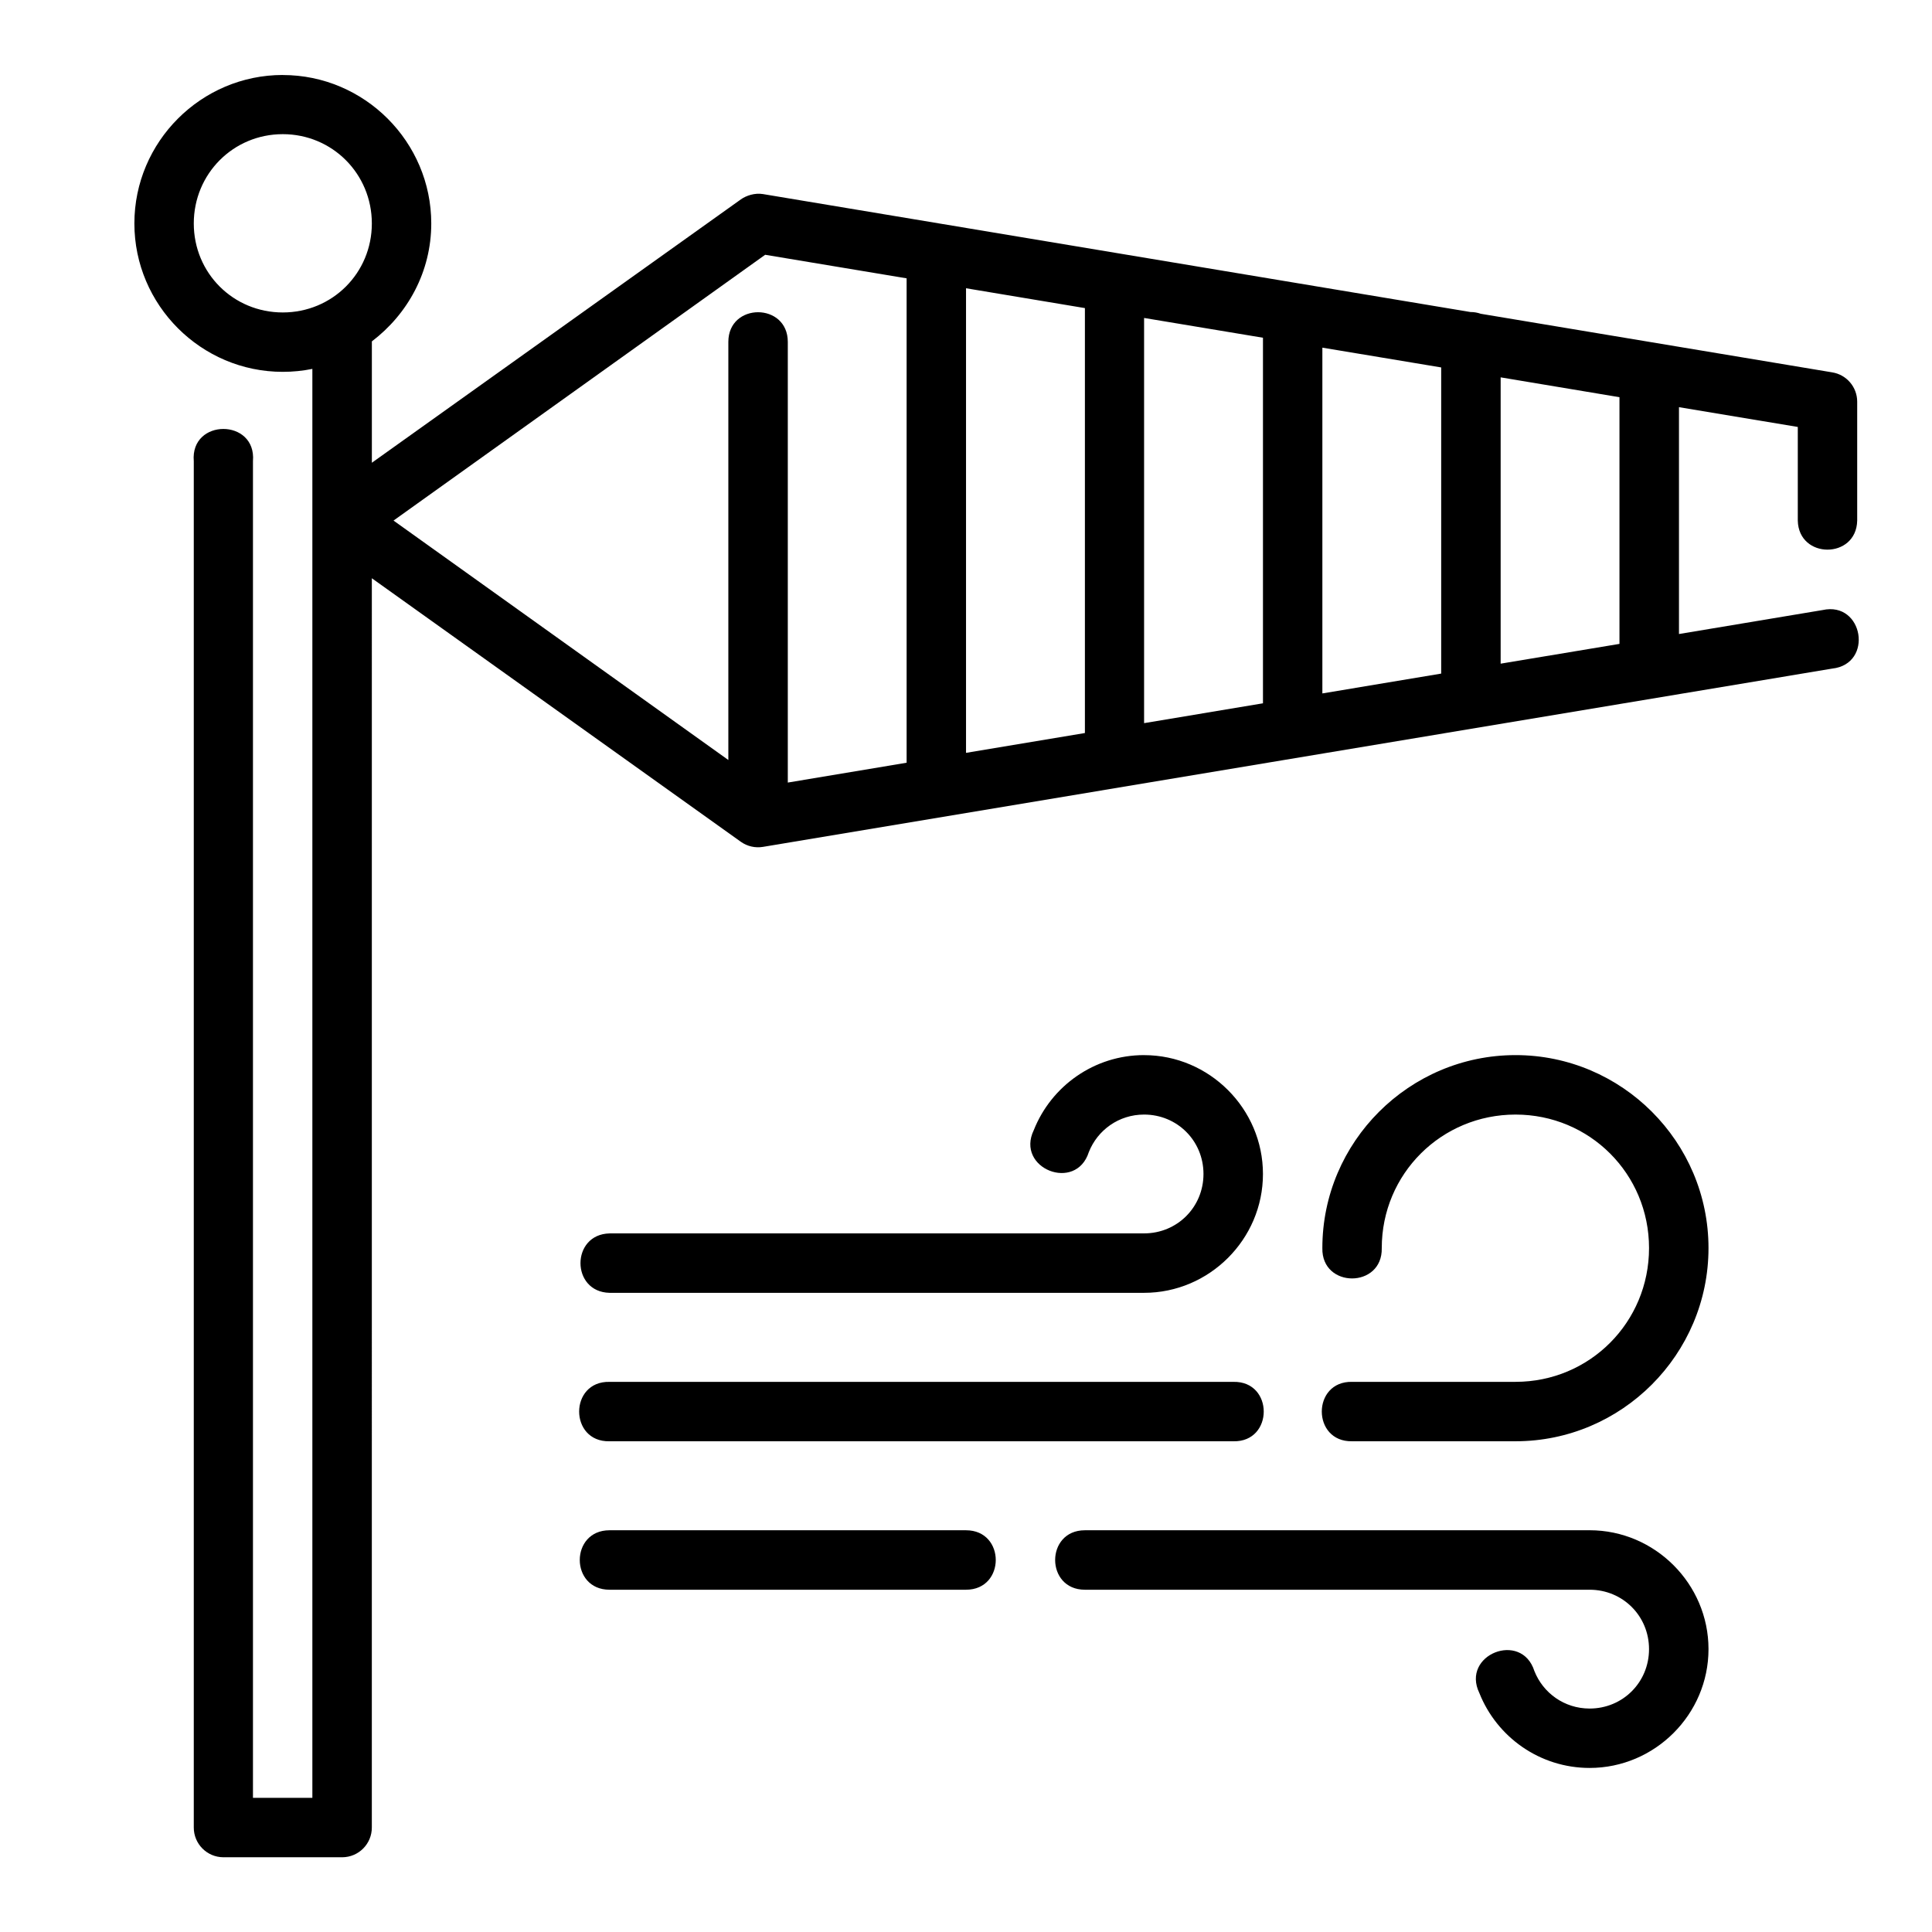 <?xml version="1.0" encoding="UTF-8"?>
<!-- Uploaded to: SVG Repo, www.svgrepo.com, Generator: SVG Repo Mixer Tools -->
<svg fill="#000000" width="800px" height="800px" version="1.1" viewBox="144 144 512 512" xmlns="http://www.w3.org/2000/svg">
 <path d="m218.94 163.87c-21.645 0-39.328 17.699-39.328 39.344 0 21.645 17.684 39.328 39.328 39.328 2.684 0 5.305-0.27 7.84-0.781v378.69h-15.742v-354.24c0.961-11.379-16.645-11.379-15.684 0v362.08c-0.016 4.348 3.492 7.887 7.84 7.902h31.504c4.348-0.016 7.859-3.555 7.84-7.902l0.004-331.05 97.801 69.848c1.699 1.203 3.805 1.684 5.859 1.34l283.35-47.246c11.023-1.199 8.273-17.91-2.551-15.512l-38.055 6.352v-60.117l31.488 5.242v24.816c0.227 10.266 15.516 10.266 15.742 0v-31.504c0.004-3.871-2.805-7.168-6.625-7.781l-93.141-15.527c-0.859-0.305-1.762-0.465-2.676-0.461h-0.047l-187.48-31.258c-2.195-0.367-4.473 0.41-5.859 1.398l-97.801 69.801v-32.164c9.496-7.199 15.742-18.473 15.742-31.242 0-21.645-17.699-39.344-39.344-39.344zm0 15.684c13.137 0 23.602 10.527 23.602 23.664 0 13.137-10.465 23.586-23.602 23.586-13.137 0-23.586-10.449-23.586-23.586 0-13.137 10.449-23.664 23.586-23.664zm127.84 31.965 37.484 6.242v128.37l-31.488 5.258v-116.77c0-10.5-15.758-10.5-15.758 0v110.79l-88.73-63.453zm53.227 8.871 31.504 5.258v112.61l-31.504 5.258zm47.188 7.871 31.504 5.242v96.879l-31.504 5.258zm47.246 7.871 31.488 5.242v81.133l-31.488 5.258zm47.246 7.871 31.488 5.258v65.375l-31.488 5.242zm-94.496 179.61c-13.219 0-24.598 8.215-29.227 19.879-4.906 10.148 11.176 16.555 14.59 5.812 2.301-5.805 7.922-9.934 14.637-9.934 8.789 0 15.742 6.957 15.742 15.742 0 8.789-6.957 15.746-15.742 15.746l-141.66 0.008c-10.266 0.238-10.266 15.516 0 15.746h141.66c17.297 0 31.504-14.191 31.504-31.488s-14.207-31.504-31.504-31.504zm98.445 0c-28.168 0-51.199 22.973-51.199 51.137-0.238 10.73 15.98 10.73 15.742 0 0-19.656 15.797-35.379 35.453-35.379s35.379 15.719 35.379 35.379c0 19.656-15.719 35.453-35.379 35.453h-43.297c-10.73-0.238-10.73 15.98 0 15.746h43.297c28.168 0 51.137-23.031 51.137-51.199 0-28.168-22.973-51.137-51.137-51.137zm-240.11 86.594c-10.73-0.238-10.73 15.98 0 15.746h165.33c10.73 0.238 10.73-15.98 0-15.746zm0 39.328c-10.508 0-10.508 15.758 0 15.758h94.48c10.508 0 10.508-15.758 0-15.758zm125.98 0c-10.508 0-10.508 15.758 0 15.758h133.76c8.789 0 15.742 6.957 15.742 15.746 0 8.789-6.957 15.742-15.742 15.742-6.719 0-12.336-4.129-14.637-9.934-3.418-10.742-19.496-4.336-14.59 5.812 4.629 11.668 16.008 19.863 29.227 19.863 17.297 0 31.504-14.191 31.504-31.488s-14.207-31.504-31.504-31.504z"/>
</svg>